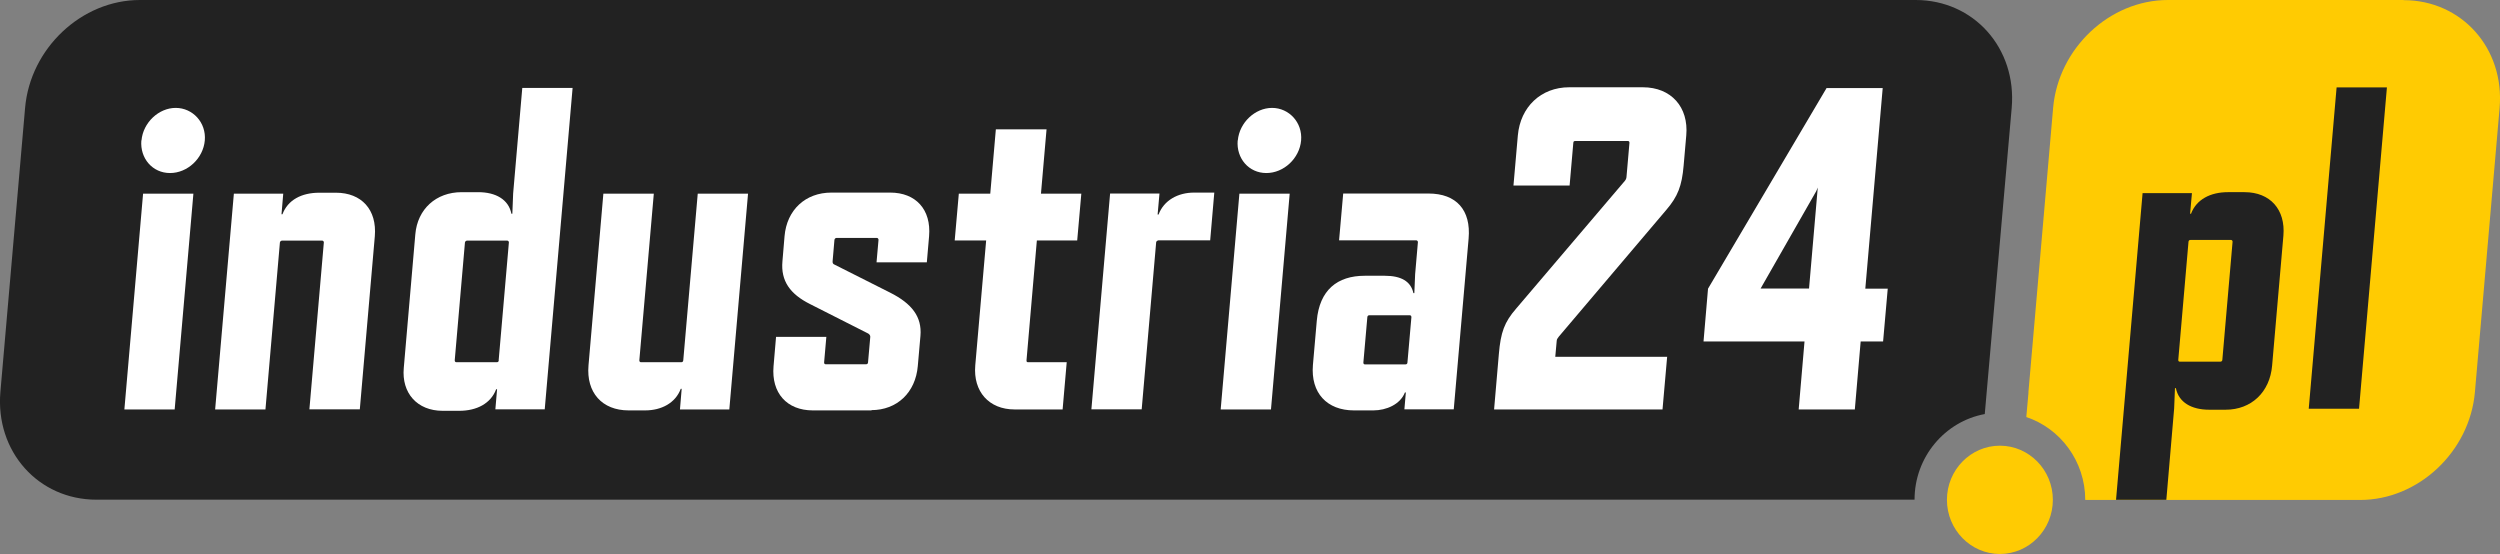 <svg width="176" height="39" viewBox="0 0 176 39" fill="none" xmlns="http://www.w3.org/2000/svg">
<rect x="0" y="0" width="176" height="39" fill="#808080" stroke="none"/>
<g clip-path="url(#clip0_1453_97360)">
<path fill-rule="evenodd" clip-rule="evenodd" d="M139.727 29.15L141.624 7.596C141.988 3.401 138.961 0 134.859 0H9.848C5.746 0 2.13 3.401 1.766 7.596L0.028 27.583C-0.337 31.777 2.691 35.178 6.793 35.178H134.784C134.784 32.169 136.924 29.666 139.727 29.15Z" fill="#222222"/>
<path fill-rule="evenodd" clip-rule="evenodd" d="M169.207 0H152.622C148.52 0 144.904 3.401 144.54 7.596L142.802 27.592C142.802 27.592 142.802 27.65 142.802 27.678L142.652 29.36C145.054 30.162 146.801 32.474 146.801 35.197H166.152C170.254 35.197 173.87 31.796 174.234 27.602L175.972 7.605C176.337 3.411 173.309 0.01 169.207 0.01V0Z" fill="#FFCB02"/>
<path d="M8.756 28.825L10.073 13.634H13.615L12.297 28.825H8.756Z" fill="white"/>
<path d="M9.961 9.889C10.073 8.628 11.175 7.596 12.371 7.596C13.568 7.596 14.53 8.628 14.418 9.889C14.306 11.15 13.203 12.182 11.97 12.182C10.736 12.182 9.849 11.15 9.951 9.889H9.961Z" fill="white"/>
<path d="M21.781 28.825L22.799 17.064C22.799 16.997 22.743 16.94 22.687 16.94H19.846C19.781 16.94 19.716 17.007 19.706 17.064L18.688 28.825H15.146L16.464 13.634H19.94L19.818 15.086H19.884C20.258 14.083 21.22 13.567 22.481 13.567H23.649C25.453 13.567 26.546 14.762 26.387 16.634L25.331 28.816H21.79L21.781 28.825Z" fill="white"/>
<path d="M34.873 28.825L34.994 27.402H34.929C34.555 28.405 33.565 28.921 32.331 28.921H31.163C29.36 28.921 28.267 27.66 28.425 25.911L29.238 16.5C29.388 14.723 30.696 13.529 32.499 13.529H33.667C34.901 13.529 35.807 14.045 36.003 15.048H36.069L36.125 13.624L36.769 6.191H40.311L38.349 28.816H34.873V28.825ZM35.106 25.367L35.826 17.064C35.826 16.997 35.77 16.94 35.714 16.94H32.873C32.808 16.94 32.742 17.007 32.733 17.064L32.013 25.367C32.013 25.462 32.069 25.5 32.126 25.5H34.975C35.041 25.5 35.106 25.472 35.116 25.367H35.106Z" fill="white"/>
<path d="M46.028 13.634L45.009 25.366C45.009 25.462 45.065 25.5 45.121 25.5H47.962C48.027 25.5 48.093 25.471 48.102 25.366L49.121 13.634H52.662L51.344 28.825H47.869L47.99 27.373H47.925C47.551 28.376 46.56 28.892 45.42 28.892H44.252C42.384 28.892 41.263 27.631 41.431 25.72L42.477 13.634H46.019H46.028Z" fill="white"/>
<path d="M61.362 28.892H57.222C55.391 28.892 54.298 27.66 54.457 25.787L54.634 23.714H58.175L58.017 25.519C58.017 25.615 58.073 25.644 58.129 25.644H60.969C61.035 25.644 61.1 25.615 61.109 25.519L61.268 23.714C61.268 23.618 61.222 23.551 61.128 23.484L57.035 21.411C55.615 20.704 54.961 19.768 55.083 18.402L55.232 16.625C55.391 14.78 56.699 13.558 58.531 13.558H62.67C64.473 13.558 65.566 14.752 65.408 16.625L65.249 18.468H61.708L61.848 16.883C61.848 16.816 61.791 16.749 61.736 16.749H58.886C58.82 16.749 58.755 16.816 58.745 16.883L58.615 18.402C58.605 18.535 58.661 18.593 58.755 18.631L62.66 20.599C64.202 21.373 64.912 22.309 64.8 23.637L64.613 25.768C64.454 27.64 63.146 28.873 61.343 28.873L61.362 28.892Z" fill="white"/>
<path d="M71.425 28.825C69.622 28.825 68.5 27.564 68.659 25.72L69.425 16.93H67.211L67.501 13.634H69.715L70.108 9.105H73.677L73.284 13.634H76.125L75.835 16.93H72.995L72.266 25.367C72.266 25.462 72.285 25.5 72.378 25.5H75.097L74.808 28.825H71.425Z" fill="white"/>
<path d="M81.534 16.93C81.469 16.93 81.403 16.997 81.394 17.054L80.375 28.816H76.834L78.151 13.624H81.627L81.496 15.105H81.562C81.936 14.102 82.926 13.558 84.066 13.558H85.486L85.197 16.921H81.534V16.93Z" fill="white"/>
<path d="M85.936 28.825L87.253 13.634H90.794L89.477 28.825H85.936ZM87.141 9.889C87.253 8.628 88.356 7.596 89.552 7.596C90.748 7.596 91.71 8.628 91.598 9.889C91.486 11.15 90.383 12.182 89.15 12.182C87.916 12.182 87.029 11.15 87.132 9.889H87.141Z" fill="white"/>
<path d="M98.868 28.825L98.971 27.631H98.906C98.578 28.472 97.597 28.892 96.682 28.892H95.317C93.421 28.892 92.262 27.66 92.43 25.691L92.701 22.586C92.888 20.418 94.15 19.414 96.074 19.414H97.495C98.635 19.414 99.326 19.806 99.504 20.637H99.569L99.625 19.309L99.821 17.045C99.821 16.978 99.765 16.921 99.709 16.921H94.271L94.561 13.624H100.569C102.531 13.624 103.568 14.79 103.39 16.797L102.344 28.816H98.868V28.825ZM99.251 22.195H96.401C96.336 22.195 96.27 22.223 96.261 22.328L95.981 25.529C95.981 25.625 96.037 25.653 96.093 25.653H98.943C99.008 25.653 99.074 25.625 99.083 25.529L99.363 22.328C99.363 22.233 99.307 22.195 99.251 22.195Z" fill="white"/>
<path d="M117.368 25.108L117.041 28.825H105.184L105.52 24.917C105.651 23.398 105.903 22.682 106.744 21.717L114.387 12.736C114.462 12.64 114.499 12.573 114.509 12.411L114.714 10.051C114.714 9.956 114.658 9.927 114.602 9.927H110.902C110.809 9.927 110.771 9.956 110.762 10.051L110.5 13.061H106.548L106.856 9.535C107.034 7.529 108.482 6.144 110.472 6.144H115.658C117.648 6.144 118.891 7.538 118.713 9.535L118.527 11.666C118.405 13.089 118.115 13.835 117.312 14.771L109.743 23.695C109.641 23.828 109.603 23.886 109.594 23.981L109.491 25.118H117.359L117.368 25.108Z" fill="white"/>
<path d="M130.991 24.039L130.58 28.825H126.627L127.038 24.039H119.928L120.245 20.322L128.589 6.201H132.542L131.318 20.322H132.897L132.57 24.039H130.991ZM127.982 13.176L127.861 13.462L123.946 20.313H127.356L127.973 13.176H127.982Z" fill="white"/>
<path d="M162.535 28.777L164.497 6.153H168.039L166.076 28.777H162.535Z" fill="#222222"/>
<path d="M158.014 13.528H156.846C155.612 13.528 154.622 14.044 154.248 15.047H154.183L154.313 13.595H150.838L148.969 35.188H152.51L153.061 28.748L153.117 27.325H153.183C153.379 28.328 154.285 28.844 155.519 28.844H156.687C158.49 28.844 159.798 27.611 159.957 25.738L160.751 16.595C160.91 14.751 159.817 13.528 158.014 13.528ZM156.453 25.328C156.453 25.423 156.378 25.461 156.313 25.461H153.463C153.398 25.461 153.342 25.433 153.351 25.328L154.07 17.025C154.07 16.93 154.145 16.891 154.211 16.891H157.06C157.126 16.891 157.182 16.958 157.173 17.025L156.453 25.328Z" fill="#222222"/>
<path fill-rule="evenodd" clip-rule="evenodd" d="M140.793 31.376C138.737 31.376 137.064 33.086 137.064 35.188C137.064 37.29 138.737 39 140.793 39C142.848 39 144.521 37.29 144.521 35.188C144.521 33.086 142.848 31.376 140.793 31.376Z" fill="#FFCB02"/>
</g>
<defs>
<clipPath id="clip0_1453_97360">
<rect width="176" height="39" fill="white"/>
</clipPath>
</defs>
</svg>
